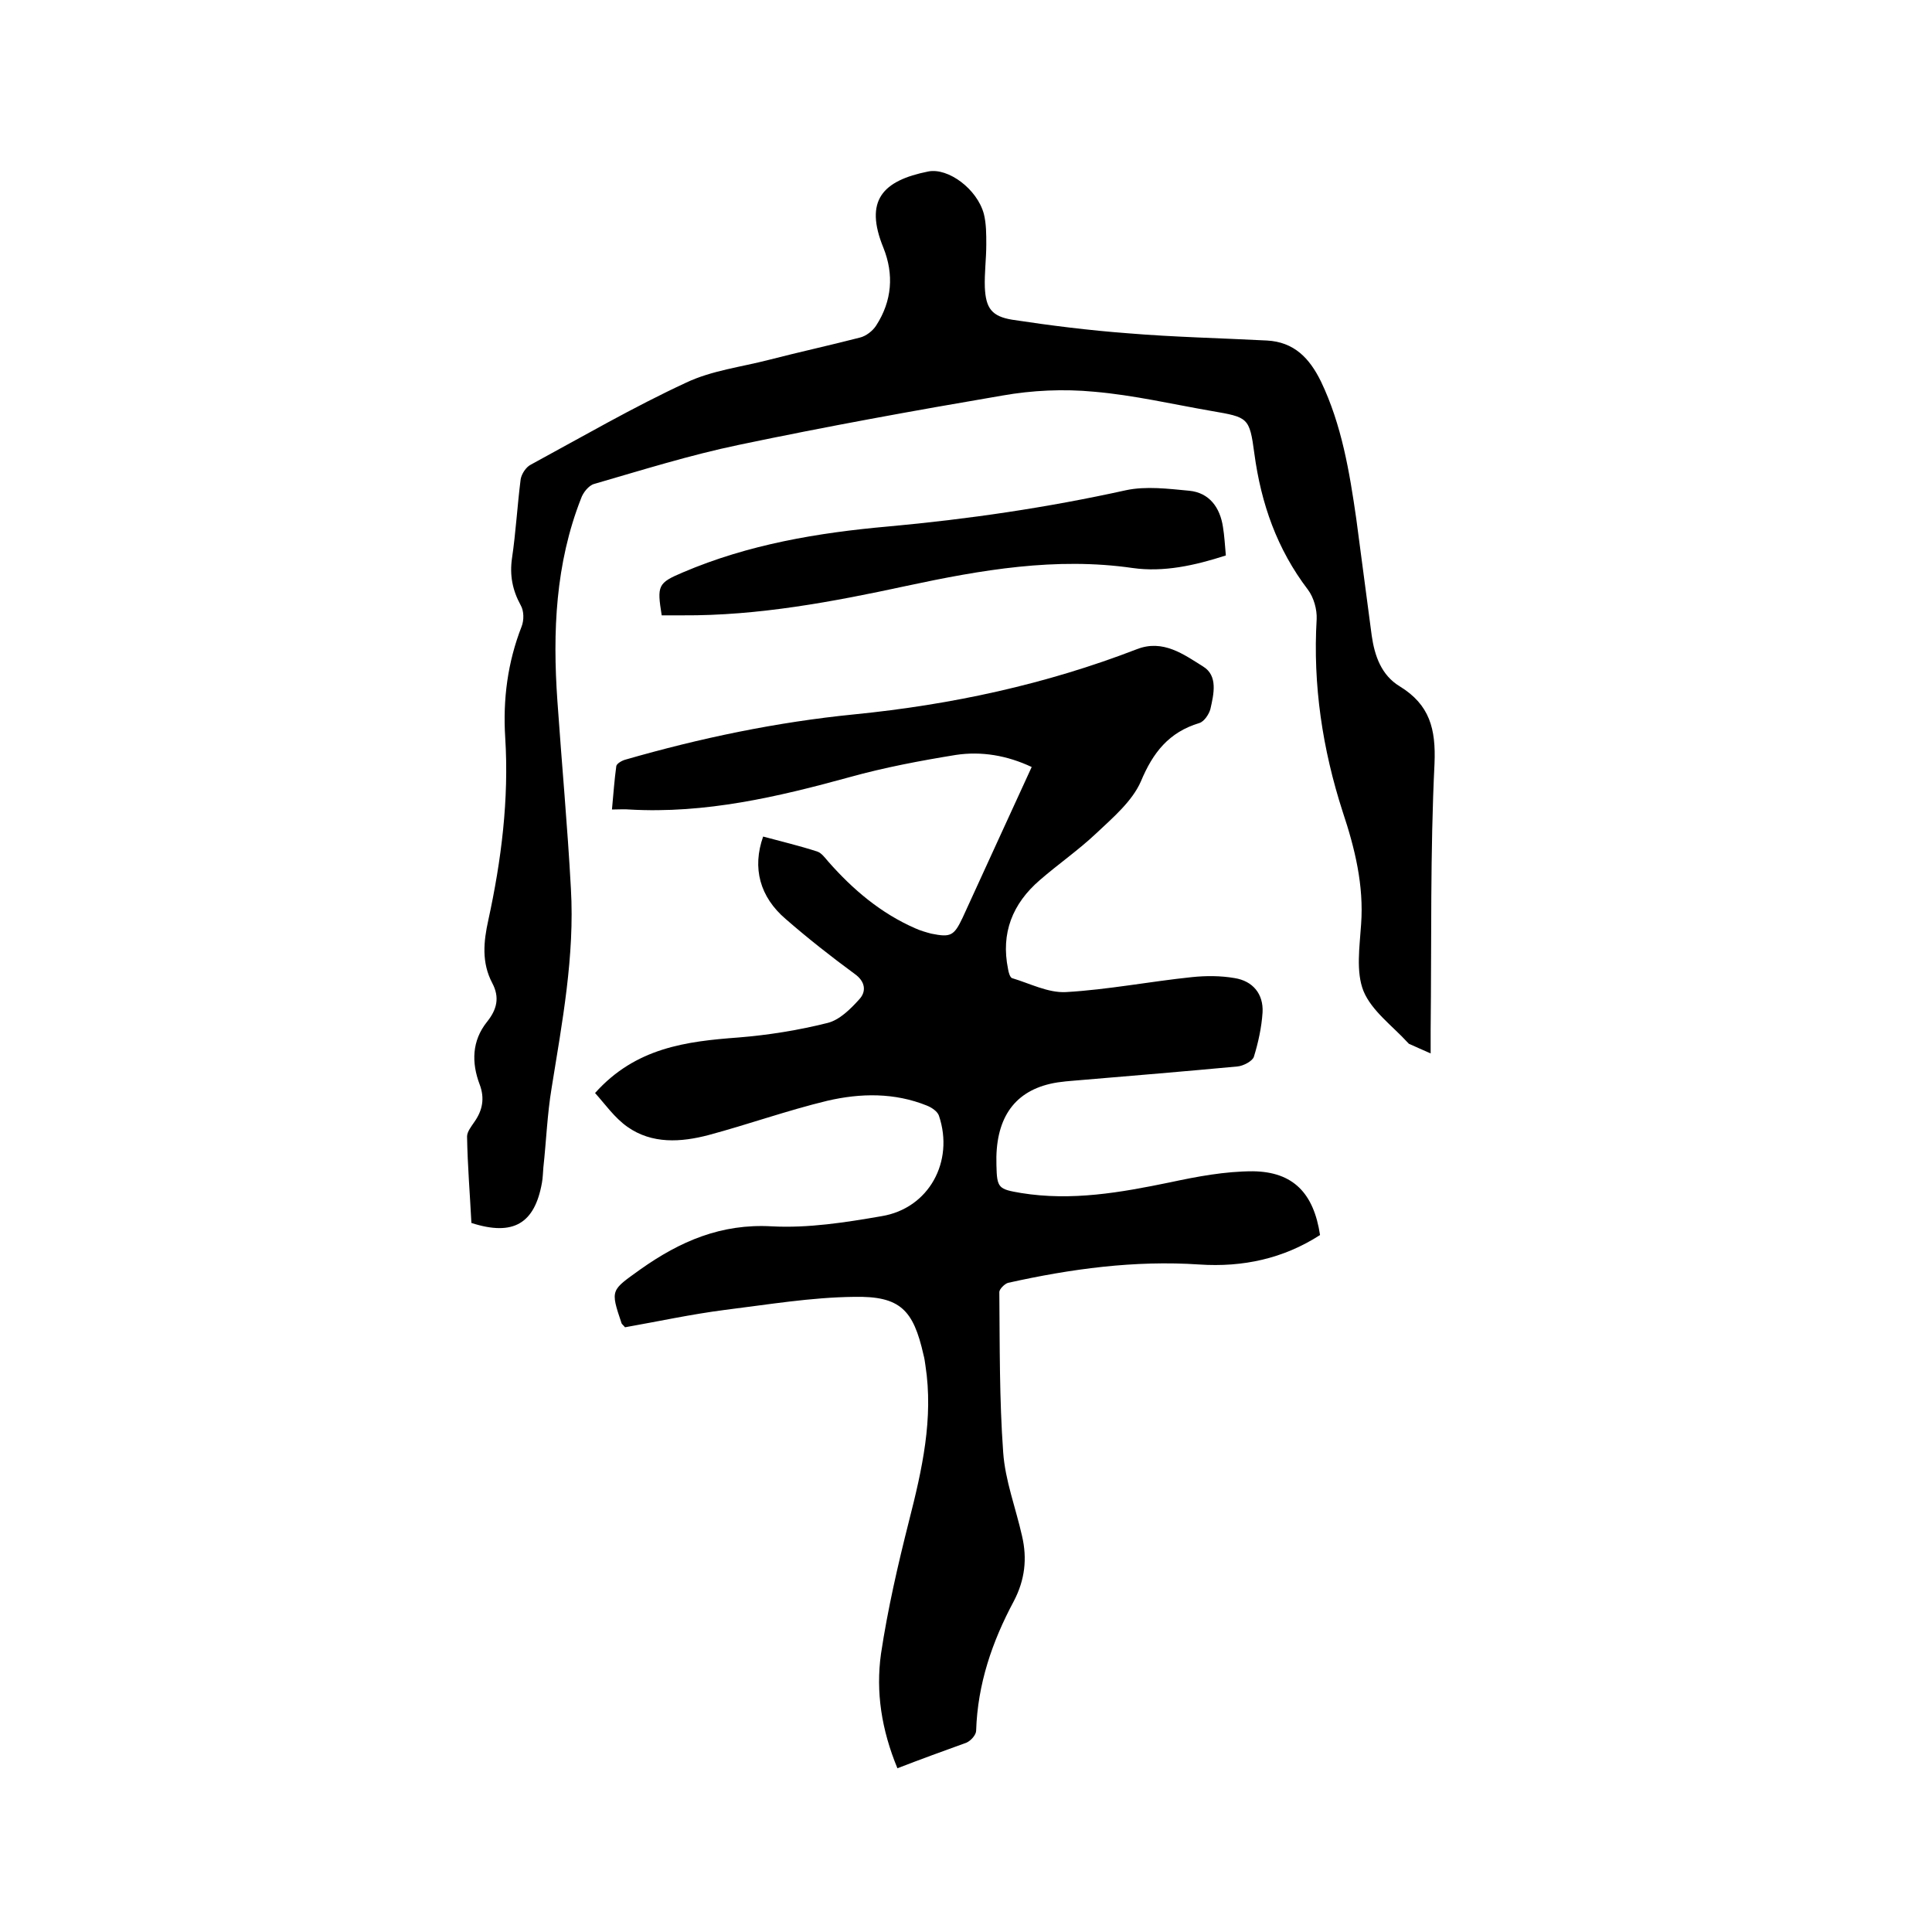 <svg enable-background="new 0 0 400 400" viewBox="0 0 400 400" xmlns="http://www.w3.org/2000/svg"><path d="m185.8 366.1c-3.3-8-4.5-15.8-3.4-23.7 1.4-9.3 3.5-18.4 5.8-27.5 2.7-10.6 5.1-21.2 3.4-32.2-.1-.7-.2-1.5-.4-2.2-2.1-9.3-4.8-12.2-14.4-12-8.9.1-17.8 1.6-26.7 2.7-7 .9-13.9 2.4-20.7 3.6-.4-.5-.6-.6-.7-.8-2.4-7.1-2.2-6.8 3.9-11.2 8.2-5.8 16.7-9.5 27.2-8.9 7.5.4 15.2-.8 22.7-2.1 9.8-1.6 15.1-11.3 11.9-20.8-.3-.9-1.5-1.7-2.5-2.1-6.7-2.7-13.7-2.6-20.6-1-8.3 2-16.4 4.9-24.6 7.1-5.7 1.5-11.7 1.9-16.8-1.7-2.7-1.9-4.7-4.8-6.7-7 8.4-9.4 18.9-10.7 29.7-11.5 6.2-.5 12.4-1.5 18.4-3 2.5-.6 4.8-2.9 6.6-4.9 1.5-1.6 1.3-3.7-1-5.3-4.9-3.6-9.6-7.3-14.2-11.3-5.4-4.6-7-10.6-4.7-17.1 3.7 1 7.5 1.9 11.2 3.1.9.3 1.6 1.3 2.3 2.1 5.1 5.8 10.9 10.7 18 13.8 1.1.5 2.2.8 3.3 1.1 4 .8 4.7.5 6.5-3.3 4.7-10.3 9.4-20.5 14.3-31.2-5.1-2.4-10.4-3.3-15.7-2.5-7.4 1.2-14.8 2.6-22 4.6-14.9 4.1-29.9 7.6-45.6 6.7-1-.1-2.1 0-3.6 0 .3-3.2.5-6.1.9-9 .1-.5 1.1-1.1 1.8-1.3 15.6-4.5 31.4-7.8 47.5-9.4 20.1-2 39.6-6.2 58.5-13.5 5.4-2.1 9.7 1.1 13.7 3.6 3.1 1.9 2.2 5.7 1.5 8.8-.3 1.1-1.3 2.6-2.3 2.9-6.3 1.9-9.6 6.1-12.1 12.1-1.8 4.1-5.8 7.5-9.2 10.7-3.7 3.5-7.9 6.4-11.7 9.7-5.7 4.9-8.1 11-6.6 18.4.1.7.4 1.7.8 1.9 3.7 1.1 7.5 3.1 11.2 2.9 8.7-.5 17.4-2.2 26.1-3.1 2.9-.3 5.9-.3 8.8.2 3.8.6 6 3.3 5.8 7.1-.2 3.1-.9 6.3-1.8 9.2-.3.9-2.2 1.9-3.4 2-10.7 1-21.5 1.9-32.2 2.8-2.2.2-4.5.3-6.6.8-7.7 1.8-11.4 7.5-11.1 16.8.1 4.8.4 5 5.1 5.8 10.5 1.7 20.6-.1 30.8-2.2 5.6-1.2 11.4-2.3 17.2-2.3 8.4.1 12.6 4.6 13.9 13.2-7.6 4.9-16 6.7-25 6.1-13.4-.9-26.6.9-39.6 3.8-.7.2-1.8 1.3-1.8 1.9.1 11.1 0 22.2.8 33.2.4 5.8 2.6 11.5 3.9 17.3 1.1 4.7.6 9.1-1.7 13.5-4.5 8.4-7.5 17.2-7.8 26.8 0 .9-1.1 2.1-2 2.5-4.7 1.7-9.4 3.4-14.3 5.3z"/><path d="m97.6 253.2c-.3-5.9-.8-11.9-.9-17.9 0-1 .9-2.1 1.5-3 1.7-2.4 2.2-4.9 1.1-7.8-1.7-4.5-1.6-9 1.5-12.9 2.1-2.6 2.7-5.1 1.1-8.1-2.2-4.2-1.8-8.5-.8-13 2.7-12.4 4.3-25 3.5-37.8-.5-7.9.5-15.6 3.4-23 .5-1.3.5-3.2-.2-4.4-1.7-3.1-2.3-6.2-1.8-9.7.8-5.4 1.1-10.9 1.8-16.4.2-1.1 1.1-2.5 2.1-3 10.7-5.8 21.2-11.9 32.2-17 5.3-2.5 11.3-3.2 17.1-4.7 6.2-1.6 12.6-3 18.8-4.6 1.3-.3 2.7-1.4 3.4-2.5 3.3-5.1 3.7-10.6 1.5-16.1-4-9.8-.2-13.9 9.3-15.8 4.1-.8 10.1 3.6 11.5 8.8.5 2 .5 4.2.5 6.3 0 3-.4 5.9-.3 8.9.2 4.3 1.4 6 5.7 6.7 7.9 1.2 15.9 2.2 23.9 2.8 9.6.8 19.2 1 28.8 1.5 5.6.3 8.8 3.6 11.2 8.5 4.3 9 5.9 18.7 7.3 28.4 1.1 8.1 2.1 16.1 3.2 24.2.6 4.2 2 8.2 5.8 10.5 6.2 3.8 7.5 8.8 7.2 16-.9 18.4-.6 36.8-.8 55.2v4.8c-1.8-.8-3.2-1.4-4.5-2-.1 0-.1-.2-.2-.2-3.2-3.5-7.5-6.6-9.2-10.7-1.6-4-.8-9.2-.5-13.8.6-8.1-1.3-15.8-3.8-23.3-4.2-13-6.2-26.3-5.4-39.9.1-2-.6-4.5-1.8-6.1-6.4-8.4-9.7-17.8-11.1-28.2-1-7.5-1.3-7.5-8.8-8.8-8.1-1.4-16.2-3.3-24.4-4-6.3-.6-12.8-.3-19 .8-18.2 3.1-36.4 6.4-54.5 10.2-10.1 2.1-20 5.2-30 8.1-1.1.3-2.3 1.8-2.7 3-5.3 13.5-5.9 27.6-4.9 41.9.9 13 2.1 25.9 2.8 38.9.8 13.9-1.8 27.6-4 41.3-.9 5.4-1.1 10.9-1.7 16.4-.1 1.1-.1 2.1-.3 3.2-1.5 8.4-5.9 11.1-14.6 8.3z"/><path d="m253.8 115c-6.5 2.1-12.9 3.5-19.3 2.6-15.9-2.3-31.4.4-46.8 3.7-15.3 3.3-30.7 6.2-46.4 6.1-1.4 0-2.9 0-4.3 0-1-6.2-.8-6.7 4.4-8.9 13.6-5.8 27.9-8.2 42.5-9.5 16.5-1.5 32.9-3.9 49.2-7.5 4.2-.9 8.8-.3 13.1.1 4.2.4 6.4 3.5 7 7.5.3 1.8.4 3.7.6 5.9z"/></svg>
